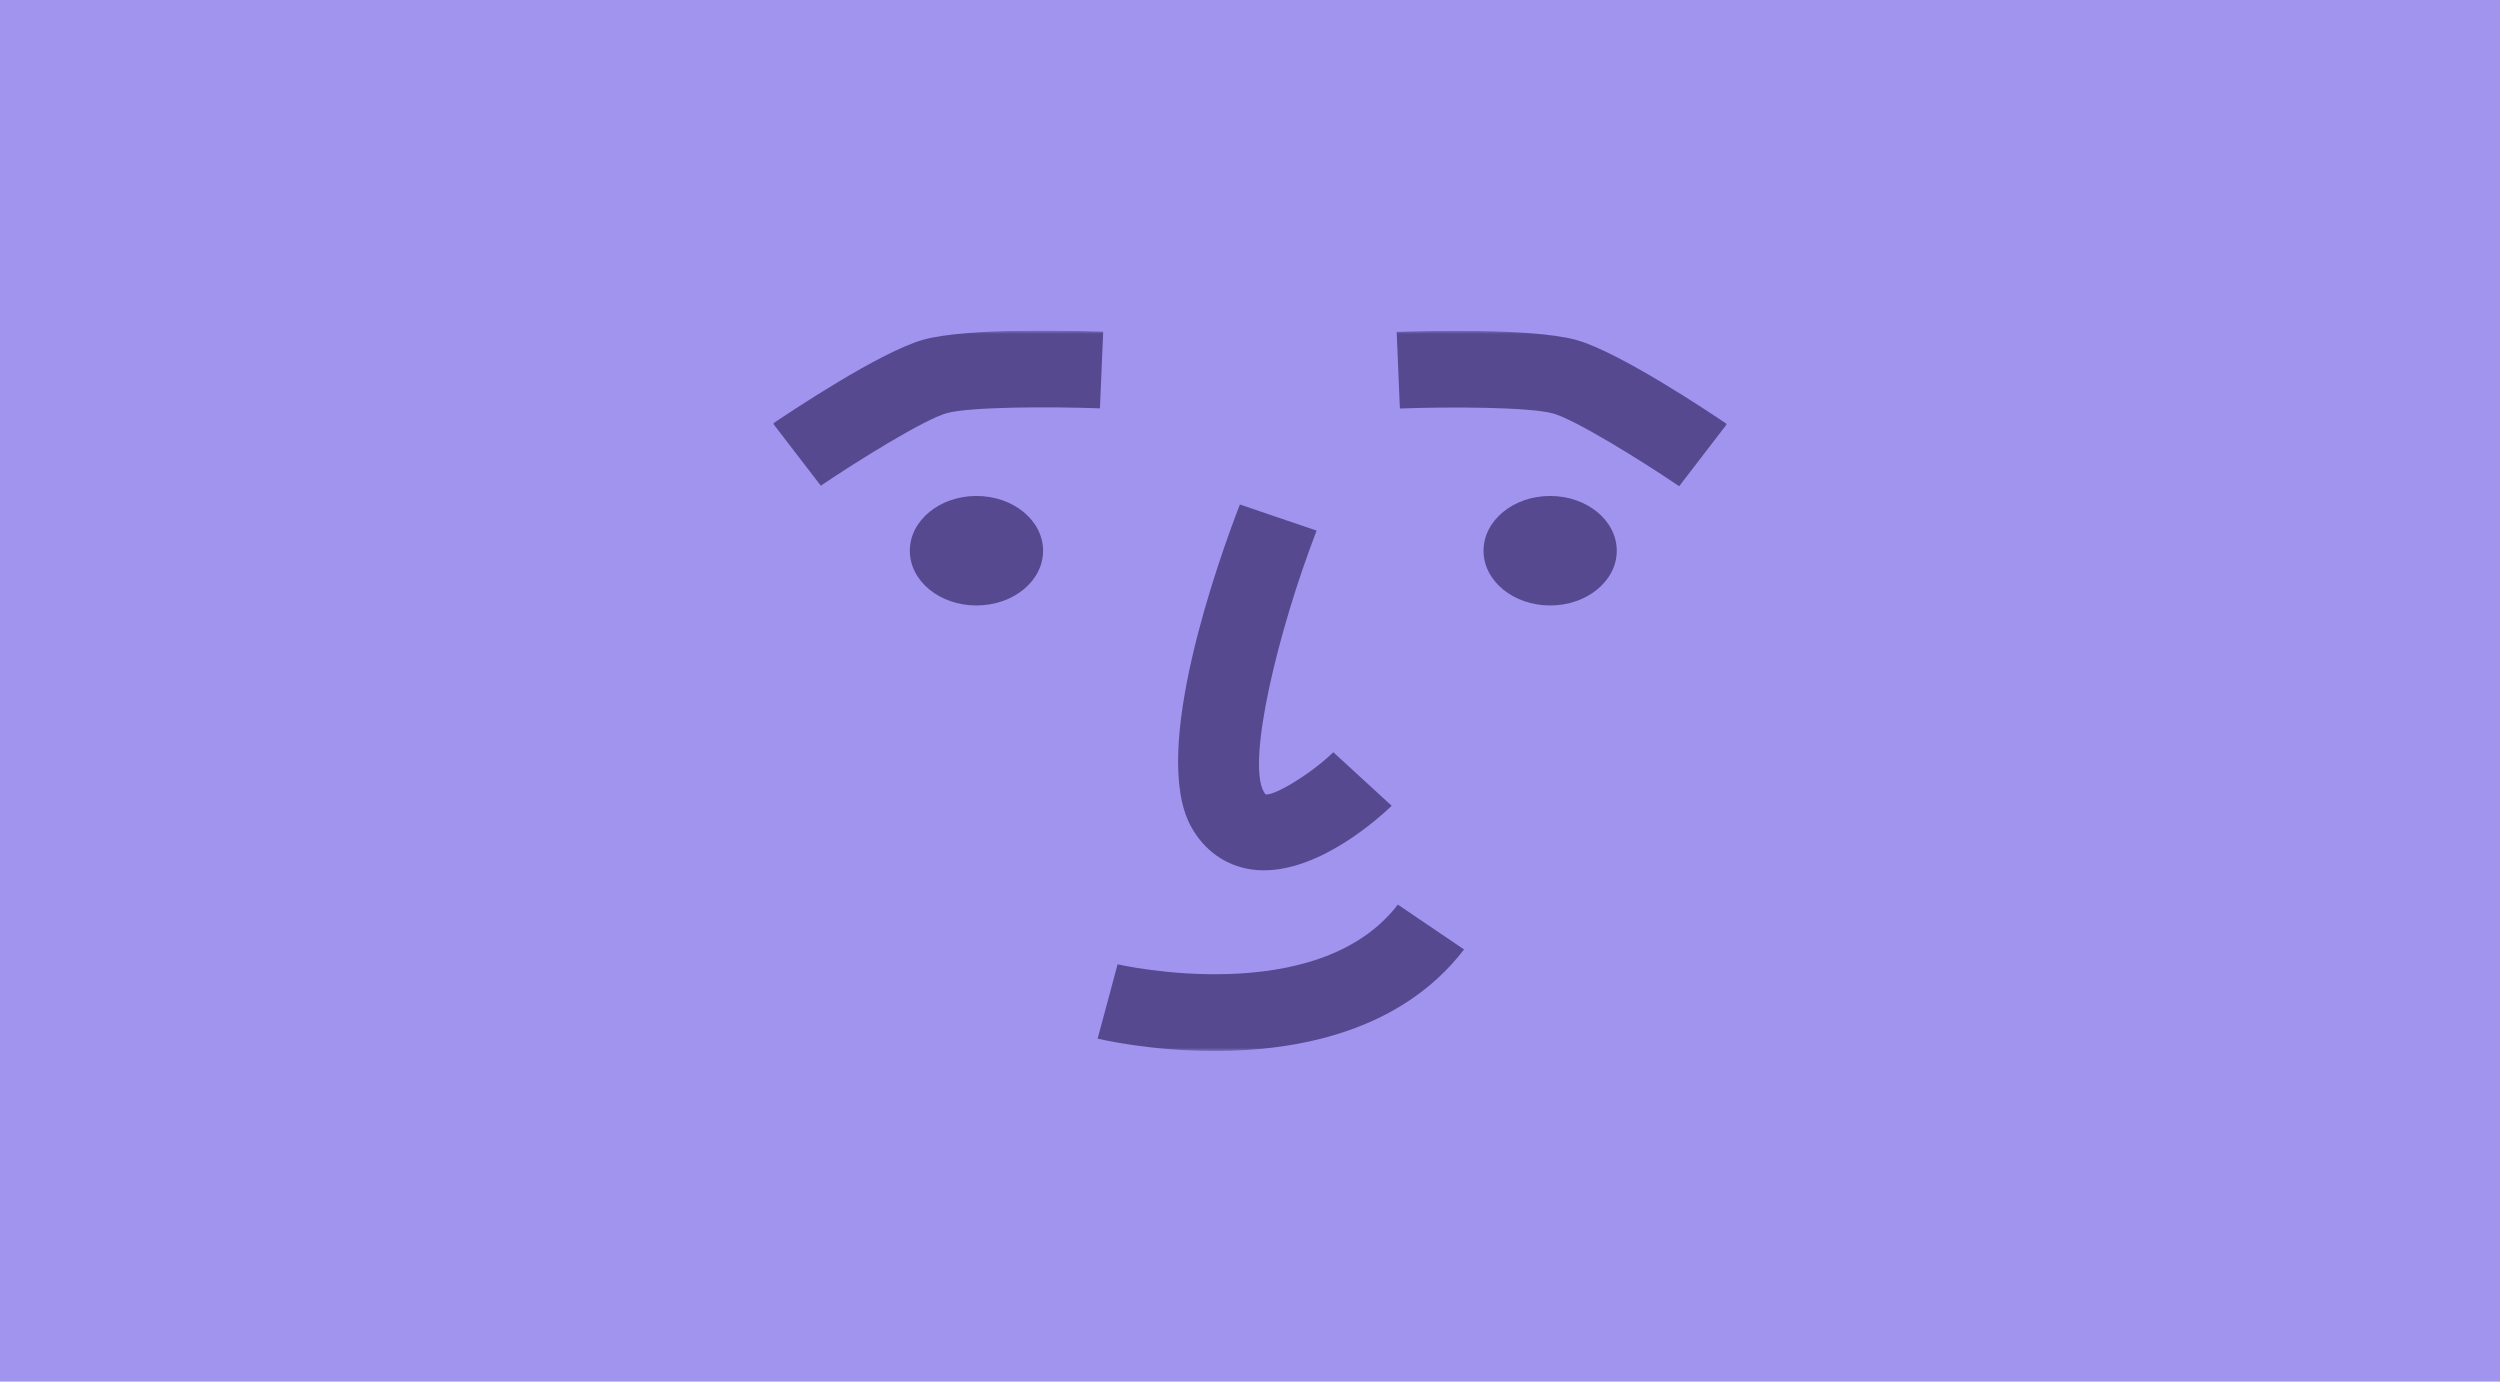 <svg width="760" height="420" viewBox="0 0 760 420" fill="none" xmlns="http://www.w3.org/2000/svg">
<rect width="760" height="420" fill="#A094EF"/>
<g clip-path="url(#clip0_526_9100)">
<mask id="mask0_526_9100" style="mask-type:luminance" maskUnits="userSpaceOnUse" x="235" y="100" width="290" height="220">
<path d="M525 100.5H235V319.5H525V100.5Z" fill="white"/>
</mask>
<g mask="url(#mask0_526_9100)">
<path d="M384.278 264.585C383.008 264.585 381.752 264.489 380.482 264.323C372.544 263.166 365.974 258.497 361.998 251.128C349.657 228.278 370.294 170.525 376.92 153.363L400.25 161.311C388.406 192.053 379.088 231.253 384.126 240.578C384.513 241.28 384.761 241.514 384.761 241.514C387.605 241.817 398.317 235.44 405.33 228.677L423.068 244.958C419.493 248.415 401.754 264.571 384.278 264.571" fill="#564990"/>
<path d="M317.101 167.426C317.101 176.626 308.032 184.064 296.837 184.064C285.642 184.064 276.586 176.613 276.586 167.426C276.586 158.239 285.655 150.773 296.837 150.773C308.018 150.773 317.101 158.225 317.101 167.426Z" fill="#564990"/>
<path d="M491.494 167.426C491.494 176.626 482.424 184.064 471.243 184.064C460.062 184.064 450.992 176.613 450.992 167.426C450.992 158.239 460.062 150.773 471.243 150.773C482.424 150.773 491.494 158.225 491.494 167.426Z" fill="#564990"/>
<path d="M249.522 147.648L235 128.75C240.328 125.155 267.55 106.974 280.595 103.297C294.041 99.495 328.607 100.583 335.371 100.845L334.377 124.136C319.192 123.585 294.717 123.64 287.732 125.624C281.037 127.511 261.352 139.659 249.508 147.661" fill="#564990"/>
<path d="M510.476 147.813C498.618 139.783 478.92 127.621 472.224 125.72C465.212 123.723 440.723 123.612 425.566 124.191L424.586 100.9C431.378 100.652 465.916 99.591 479.375 103.407C492.434 107.112 519.67 125.32 524.984 128.915L510.462 147.813H510.476Z" fill="#564990"/>
<path d="M369.218 319.501C349.975 319.501 335.052 316.071 333.672 315.754L339.76 293.165L336.709 304.46L339.746 293.152C340.353 293.289 400.415 306.953 424.946 274.998L445.072 288.634C425.719 313.853 393.9 319.514 369.204 319.514" fill="#564990"/>
</g>
</g>
<defs>
<clipPath id="clip0_526_9100">
<rect width="290" height="219" fill="white" transform="translate(235 100.5)"/>
</clipPath>
</defs>
</svg>
